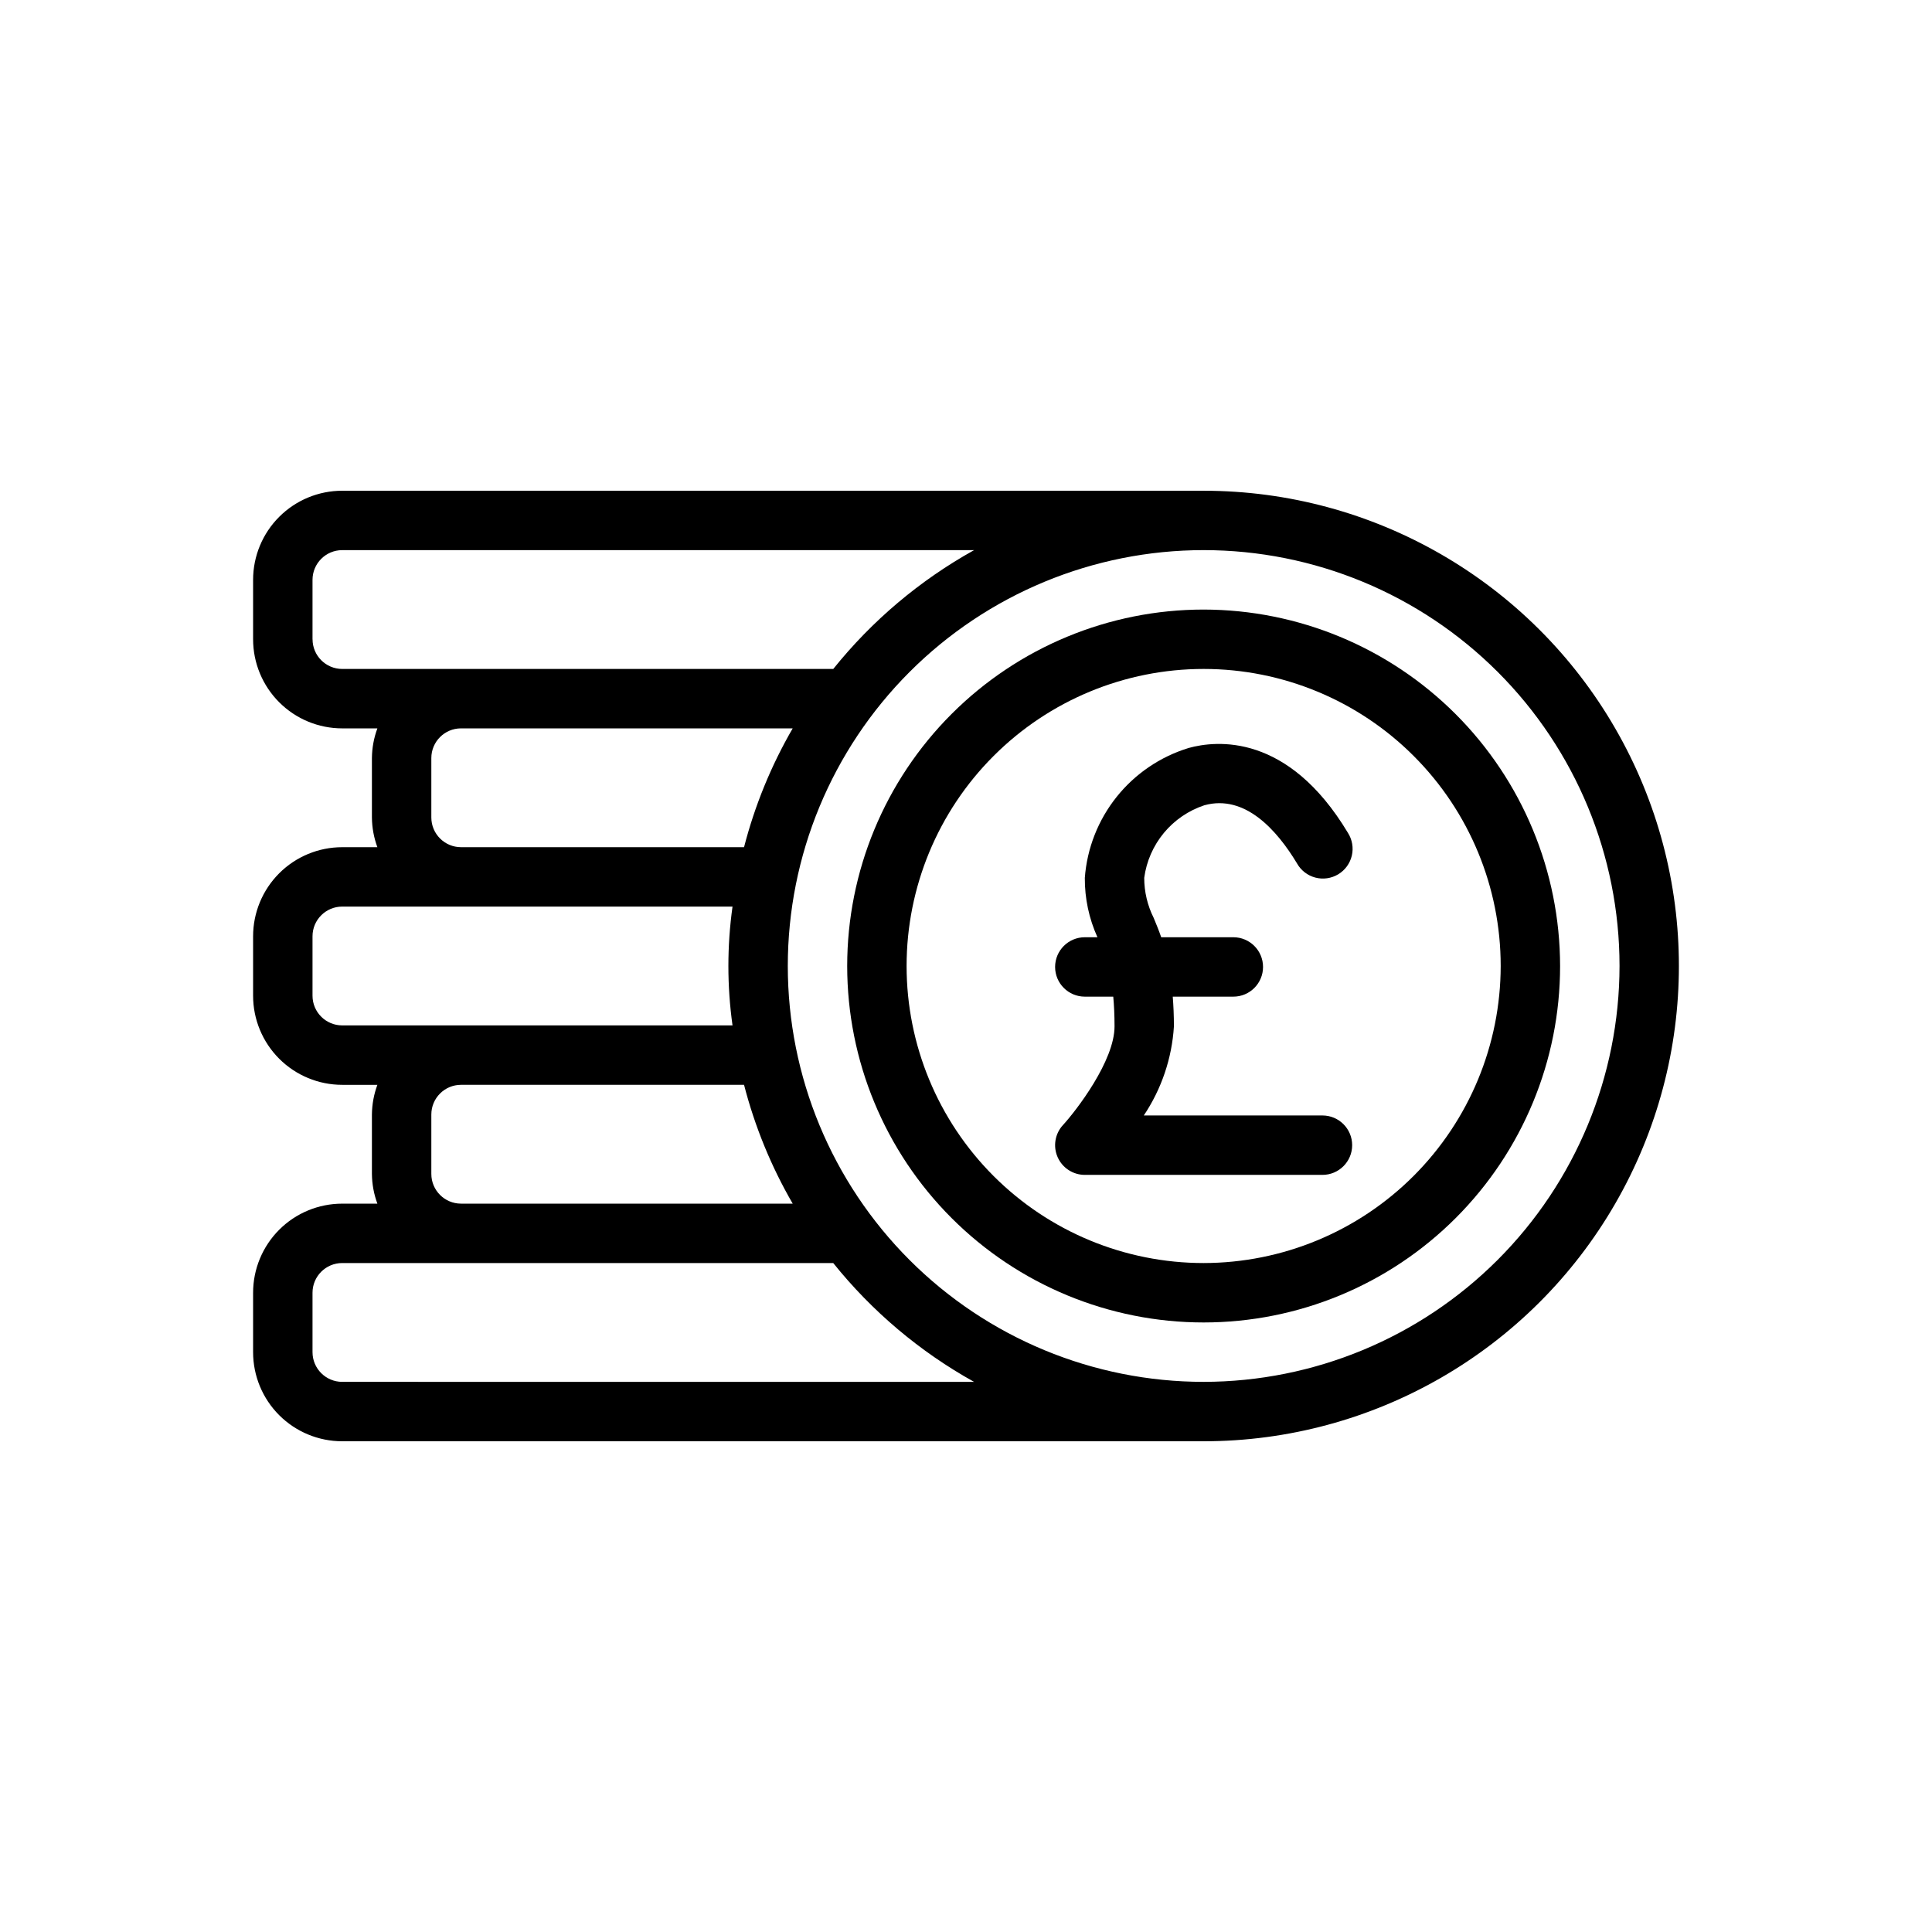 <?xml version="1.0" encoding="UTF-8"?>
<!-- The Best Svg Icon site in the world: iconSvg.co, Visit us! https://iconsvg.co -->
<svg fill="#000000" width="800px" height="800px" version="1.1" viewBox="144 144 512 512" xmlns="http://www.w3.org/2000/svg">
 <g>
  <path d="m494.46 439.61h-47.34c4.703-7.027 7.457-15.176 7.981-23.613 0-2.938-0.125-5.512-0.309-7.871l16.055-0.004c4.348 0 7.871-3.523 7.871-7.871s-3.523-7.871-7.871-7.871h-19.113c-0.66-1.898-1.348-3.566-1.992-5.117-1.652-3.301-2.512-6.938-2.512-10.629 0.586-4.375 2.391-8.5 5.207-11.902 2.816-3.398 6.535-5.938 10.727-7.328 10.832-2.992 19.332 6.723 24.555 15.406h-0.004c1.043 1.855 2.793 3.211 4.848 3.754 2.055 0.547 4.246 0.234 6.07-0.859 1.824-1.094 3.125-2.883 3.613-4.953 0.484-2.07 0.109-4.25-1.035-6.043-15.871-26.449-34.832-24.535-42.25-22.477v0.004c-7.512 2.305-14.148 6.82-19.051 12.957-4.902 6.137-7.836 13.609-8.422 21.441-0.035 5.43 1.105 10.801 3.344 15.746h-3.344c-4.348 0-7.875 3.523-7.875 7.871s3.527 7.871 7.875 7.871h7.535c0.211 2.258 0.34 4.832 0.34 7.871 0 9.156-10.125 22.285-13.672 26.168h-0.008c-2.109 2.301-2.66 5.633-1.402 8.492 1.254 2.856 4.082 4.703 7.207 4.703h62.977-0.004c4.348 0 7.875-3.523 7.875-7.871s-3.527-7.875-7.875-7.875z"/>
  <path d="m462.98 274.05h-228.29c-6.266 0-12.273 2.488-16.699 6.918-4.43 4.426-6.918 10.434-6.918 16.699v15.742c0 6.262 2.488 12.27 6.918 16.699 4.426 4.43 10.434 6.918 16.699 6.918h9.32c-0.934 2.519-1.422 5.184-1.449 7.871v15.742c0.027 2.691 0.516 5.352 1.449 7.875h-9.32c-6.266 0-12.273 2.488-16.699 6.914-4.43 4.43-6.918 10.438-6.918 16.699v15.746c0 6.262 2.488 12.27 6.918 16.699 4.426 4.43 10.434 6.918 16.699 6.918h9.32c-0.934 2.519-1.422 5.184-1.449 7.871v15.742c0.027 2.688 0.516 5.352 1.449 7.875h-9.32c-6.266 0-12.273 2.484-16.699 6.914-4.43 4.43-6.918 10.438-6.918 16.699v15.746c0 6.262 2.488 12.27 6.918 16.699 4.426 4.426 10.434 6.914 16.699 6.914h228.29c44.996 0 86.578-24.004 109.07-62.973 22.5-38.973 22.5-86.984 0-125.95-22.496-38.973-64.078-62.977-109.07-62.977zm-236.16 39.359v-15.742c0-4.348 3.527-7.875 7.875-7.875h167.45c-14.363 7.984-27.039 18.676-37.32 31.488h-130.12c-4.348 0-7.875-3.523-7.875-7.871zm31.488 47.23v-15.742c0-4.348 3.527-7.871 7.875-7.871h87.891c-5.715 9.859-10.051 20.453-12.895 31.488h-74.996c-4.348 0-7.875-3.527-7.875-7.875zm-31.488 47.23v-15.742c0-4.348 3.527-7.871 7.875-7.871h103.43c-1.461 10.445-1.461 21.043 0 31.488h-103.43c-4.348 0-7.875-3.523-7.875-7.871zm31.488 47.23v-15.738c0-4.348 3.527-7.871 7.875-7.871h74.996c2.844 11.031 7.18 21.629 12.895 31.488h-87.891c-4.348 0-7.875-3.527-7.875-7.875zm-23.617 55.105 0.004 0.004c-4.348 0-7.875-3.523-7.875-7.871v-15.746c0-4.348 3.527-7.871 7.875-7.871h130.12c10.281 12.812 22.957 23.508 37.32 31.488zm228.29 0 0.004 0.004c-29.23 0-57.262-11.613-77.93-32.281s-32.281-48.699-32.281-77.926c0-29.23 11.613-57.262 32.281-77.93 20.668-20.668 48.699-32.281 77.93-32.281 29.227 0 57.258 11.613 77.926 32.281 20.668 20.668 32.281 48.699 32.281 77.93-0.031 29.219-11.652 57.23-32.312 77.895-20.664 20.66-48.676 32.281-77.895 32.312z"/>
  <path d="m462.98 305.54c-25.055 0-49.082 9.953-66.797 27.668-17.719 17.715-27.668 41.742-27.668 66.797 0 25.051 9.949 49.078 27.668 66.793 17.715 17.719 41.742 27.668 66.797 27.668 25.051 0 49.078-9.949 66.793-27.668 17.719-17.715 27.668-41.742 27.668-66.793-0.027-25.047-9.988-49.059-27.695-66.77-17.711-17.707-41.723-27.668-66.766-27.695zm0 173.18c-20.879 0-40.902-8.293-55.664-23.055-14.766-14.766-23.059-34.789-23.059-55.664 0-20.879 8.293-40.902 23.059-55.664 14.762-14.766 34.785-23.059 55.664-23.059 20.875 0 40.898 8.293 55.66 23.059 14.766 14.762 23.059 34.785 23.059 55.664-0.023 20.871-8.324 40.879-23.082 55.637-14.758 14.758-34.77 23.059-55.637 23.082z"/>
 </g>
</svg>